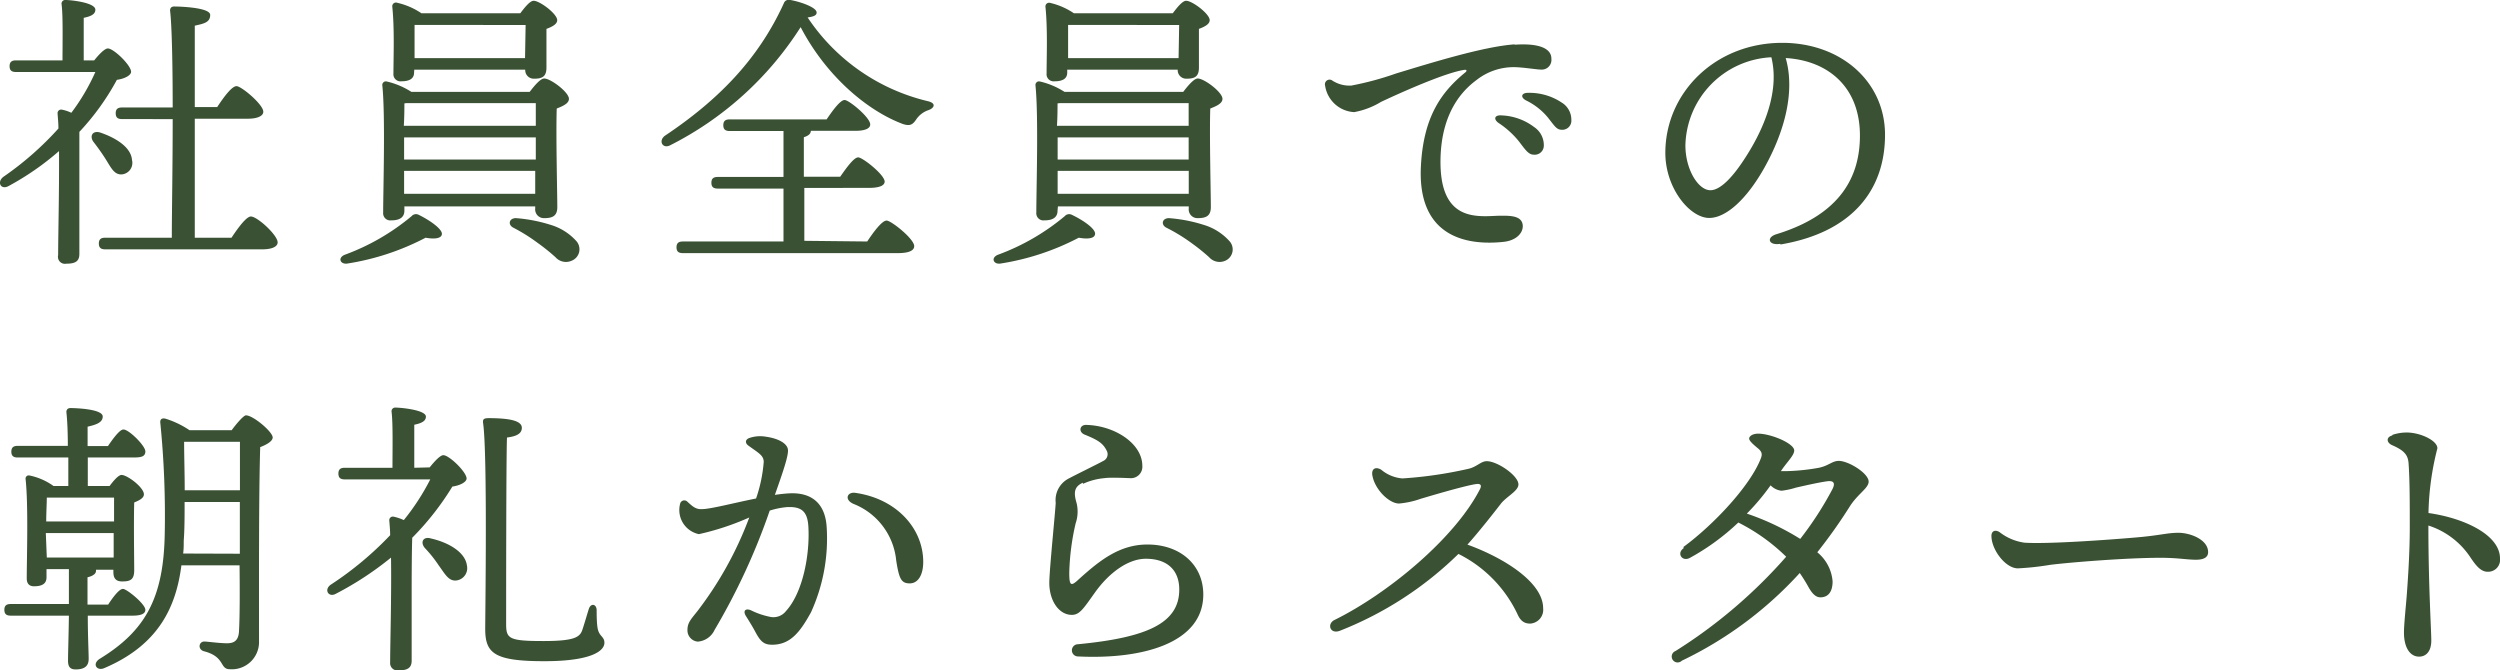 <svg xmlns="http://www.w3.org/2000/svg" viewBox="0 0 257.98 69.14"><defs><style>.cls-1{fill:#3a5134;}</style></defs><title>アセット 3</title><g id="レイヤー_2" data-name="レイヤー 2"><g id="レイヤー_1-2" data-name="レイヤー 1"><path class="cls-1" d="M9.72,6.23C10.2,5.63,10.8,5,11.13,5c.6,0,2.37,1.71,2.4,2.4,0,.36-.63.72-1.47.84a25.64,25.64,0,0,1-3.87,5.37c0,1.56,0,5,0,5.73,0,1.05,0,6.09,0,6.87s-.45,1-1.35,1A.72.72,0,0,1,6,26.33c0-1.83.12-6.81.09-10.74A28.44,28.44,0,0,1,.9,19.19c-.78.45-1.26-.36-.57-.93a32.27,32.27,0,0,0,5.7-5c0-.6-.06-1.11-.09-1.56a.37.37,0,0,1,.42-.39,3.92,3.92,0,0,1,1,.33A21.38,21.38,0,0,0,9.84,7.43H1.65c-.39,0-.66-.12-.66-.6s.27-.6.66-.6h4.8c0-1.86.06-4.5-.09-5.76A.38.38,0,0,1,6.78,0C7.29,0,9.84.26,9.84,1c0,.48-.48.69-1.2.84V6.23ZM10.89,16.4c-.36-.57-.81-1.2-1.23-1.74s-.18-1.2.63-1c1.71.57,3.24,1.56,3.33,2.85A1.19,1.19,0,0,1,12.51,18C11.76,18,11.46,17.3,10.89,16.4Zm13,8.13c.66-1,1.53-2.19,2-2.19.66,0,2.76,1.92,2.76,2.67,0,.45-.6.72-1.59.72H10.86c-.39,0-.66-.12-.66-.6s.27-.6.66-.6h6.87c0-2.43.09-7.44.09-12.24H12.6c-.39,0-.66-.12-.66-.6s.27-.6.66-.6h5.22c0-4.47-.09-8.58-.27-10,0-.27.15-.42.42-.42.51,0,3.72.09,3.72.87s-.66.9-1.59,1.11v8.4h2.31c.66-1,1.5-2.16,2-2.16s2.76,1.89,2.76,2.64c0,.45-.63.72-1.59.72H20.1V24.53Z"/><path class="cls-1" d="M45.6,24.17c-.06.48-.87.51-1.68.36a26,26,0,0,1-8.1,2.67c-.69.09-1-.57-.27-.9a23.15,23.15,0,0,0,6.93-4,.6.6,0,0,1,.69-.15C44.31,22.7,45.66,23.63,45.6,24.17Zm-3.87-2.43c0,.66-.45,1-1.35,1a.74.74,0,0,1-.84-.81c0-2.37.24-10-.09-13.14a.37.37,0,0,1,.42-.39,8.06,8.06,0,0,1,2.58,1.08H54.66c.48-.63,1.11-1.38,1.5-1.38.66,0,2.55,1.41,2.55,2.1,0,.48-.63.75-1.26,1-.09,2.73.06,8.85.06,10.17,0,.93-.51,1.14-1.35,1.14a.9.9,0,0,1-.93-1v-.21H41.73Zm1-14.25c0,.63-.48.9-1.32.9a.73.73,0,0,1-.81-.81c0-1.62.12-4.59-.12-6.9A.38.38,0,0,1,41,.29a7.3,7.3,0,0,1,2.49,1.08h10.2c.45-.6,1-1.29,1.38-1.29.63,0,2.43,1.35,2.43,2,0,.42-.54.69-1.11.9,0,1.38,0,3.27,0,4,0,.93-.45,1.14-1.26,1.14a.88.88,0,0,1-.93-.93H42.75Zm-1,3.18c0,.48,0,1.38-.06,2.31H55.29c0-1,0-1.77,0-2.34H41.94Zm-.06,5.79H55.29V14.18H41.7v2.28ZM55.23,20l0-2.37H41.7l0,2.37ZM42.78,2.57c0,.51,0,1.77,0,2.25V6h11.4l.06-3.42ZM59,26.9a1.44,1.44,0,0,1-1.68-.36,20.52,20.52,0,0,0-1.83-1.47A18.27,18.27,0,0,0,53,23.51c-.63-.3-.48-1,.24-1a15.7,15.7,0,0,1,3.57.69,5.79,5.79,0,0,1,2.64,1.65A1.27,1.27,0,0,1,59,26.9Z"/><path class="cls-1" d="M95.82,11.36a2.5,2.5,0,0,0-1.23.9c-.39.6-.66.78-1.41.54-3.63-1.35-7.89-4.89-10.56-10a34.25,34.25,0,0,1-13.5,12.21c-.75.36-1.2-.48-.51-1C74.1,10.34,78.24,6.14,80.88.35A.55.55,0,0,1,81.57,0c1.14.21,2.7.78,2.7,1.29,0,.27-.24.42-.93.51A20.64,20.64,0,0,0,95.7,10.43C96.66,10.64,96.42,11.15,95.82,11.36ZM89.49,24.92c.66-1,1.53-2.16,2-2.16s2.85,1.89,2.85,2.64c0,.45-.54.72-1.68.72H70.47c-.39,0-.66-.12-.66-.6s.27-.6.66-.6H80.85V19.46H74.07c-.39,0-.66-.12-.66-.6s.27-.6.66-.6h6.78V13.52H75.3c-.39,0-.66-.12-.66-.6s.27-.6.66-.6h10c.63-.93,1.41-2,1.86-2s2.64,1.8,2.64,2.52c0,.42-.54.66-1.53.66H83.67c0,.3-.24.51-.72.66v4.08H86.7c.63-.9,1.41-2,1.86-2s2.7,1.77,2.73,2.49c0,.42-.54.66-1.65.66H83v5.46Z"/><path class="cls-1" d="M113,24.17c-.06.48-.87.51-1.68.36a26,26,0,0,1-8.1,2.67c-.69.09-1-.57-.27-.9a23.15,23.15,0,0,0,6.93-4,.6.6,0,0,1,.69-.15C111.75,22.7,113.1,23.63,113,24.17Zm-3.87-2.43c0,.66-.45,1-1.35,1a.74.74,0,0,1-.84-.81c0-2.37.24-10-.09-13.14a.37.37,0,0,1,.42-.39,8.06,8.06,0,0,1,2.58,1.08H122.1c.48-.63,1.11-1.38,1.5-1.38.66,0,2.55,1.41,2.55,2.1,0,.48-.63.75-1.26,1-.09,2.73.06,8.85.06,10.17,0,.93-.51,1.14-1.35,1.14a.9.9,0,0,1-.93-1v-.21h-13.5Zm1-14.25c0,.63-.48.9-1.32.9a.73.73,0,0,1-.81-.81c0-1.62.12-4.59-.12-6.9a.38.38,0,0,1,.45-.39,7.3,7.3,0,0,1,2.49,1.08h10.2c.45-.6,1-1.29,1.38-1.29.63,0,2.43,1.35,2.43,2,0,.42-.54.69-1.11.9,0,1.38,0,3.27,0,4,0,.93-.45,1.14-1.26,1.14a.88.88,0,0,1-.93-.93h-11.4Zm-1,3.18c0,.48,0,1.38-.06,2.31h13.59c0-1,0-1.77,0-2.34H109.38Zm-.06,5.79h13.59V14.18H109.14v2.28ZM122.67,20l0-2.37H109.14l0,2.37ZM110.22,2.57c0,.51,0,1.77,0,2.25V6h11.4l.06-3.42ZM126.45,26.9a1.44,1.44,0,0,1-1.68-.36,20.52,20.52,0,0,0-1.83-1.47,18.27,18.27,0,0,0-2.55-1.56c-.63-.3-.48-1,.24-1a15.7,15.7,0,0,1,3.57.69,5.79,5.79,0,0,1,2.64,1.65A1.27,1.27,0,0,1,126.45,26.9Z"/><path class="cls-1" d="M156.36,4.61c2.42-.16,3.75.37,3.73,1.46A1,1,0,0,1,159,7.18c-.43,0-1.9-.25-2.78-.25a6.19,6.19,0,0,0-3.87,1.34c-1.49,1.1-3.6,3.38-3.7,8.11-.14,6.61,3.84,5.95,6.08,5.88,1.05,0,2.37-.05,2.41,1.06,0,.82-.78,1.52-2,1.64-3.77.4-8.92-.48-8.51-7.87.27-5,2.06-7.56,4.57-9.61.2-.16.18-.31-.1-.27-1.87.28-6.11,2.14-8.58,3.3a8.16,8.16,0,0,1-2.78,1.06,3.2,3.2,0,0,1-3-2.74.48.48,0,0,1,.77-.5,3.26,3.26,0,0,0,1.94.5,31.58,31.58,0,0,0,4.62-1.25c3.82-1.16,9-2.76,12.18-3Zm-1.72,8.08c-.58-.42-.39-.85.34-.78a5.93,5.93,0,0,1,3.33,1.2,2.24,2.24,0,0,1,1,1.92.94.94,0,0,1-1.05.93c-.51,0-.83-.46-1.51-1.36A9.12,9.12,0,0,0,154.64,12.69Zm2.85-2.32c-.65-.34-.49-.81.23-.79a6,6,0,0,1,3.43,1,2.07,2.07,0,0,1,1,1.81.93.93,0,0,1-1,1c-.52,0-.73-.39-1.41-1.25A6.71,6.71,0,0,0,157.49,10.37Z"/><path class="cls-1" d="M183.72,25.16c-1.24.21-1.49-.68-.38-1,6.66-2.05,8.59-6,8.59-10.17,0-5.08-3.37-7.75-7.66-8,1,3.49-.14,7.6-2.15,11.23-1.85,3.33-4,5.27-5.74,5.27-2,0-4.53-3.07-4.53-6.71,0-6.21,5.15-11.36,12.06-11.36,6.06,0,10.61,4,10.61,9.49,0,5.79-3.49,10.09-10.8,11.32Zm-7.22-5.53c1,0,2.31-1.29,3.76-3.61,2-3.16,3.34-6.86,2.53-10.11A9.32,9.32,0,0,0,173.92,15C173.92,17.48,175.24,19.63,176.5,19.63Z"/><path class="cls-1" d="M9.06,63.53c0,2.16.09,3.75.09,4.47s-.42,1.08-1.35,1.08c-.6,0-.78-.33-.78-.9,0-.81.06-2.4.09-4.65h-6c-.39,0-.66-.12-.66-.6s.27-.6.66-.6h6v-3.6H4.8v.84c0,.66-.45.93-1.29.93-.51,0-.75-.3-.75-.81,0-2,.18-7.53-.12-10.26a.33.33,0,0,1,.42-.36,6.44,6.44,0,0,1,2.46,1.08H7.05V47.21H1.83c-.39,0-.66-.12-.66-.6s.27-.6.66-.6H7c0-1.41-.06-2.73-.15-3.48,0-.27.15-.42.42-.42.51,0,3.33.09,3.33.87,0,.6-.63.84-1.56,1.05v2h2.1c.57-.84,1.23-1.71,1.59-1.71C13.29,44.3,15,46,15,46.58s-.51.63-1.29.63H9.06v2.94h2.25c.42-.57.93-1.14,1.23-1.14.6,0,2.31,1.29,2.31,2,0,.39-.48.63-1,.84-.06,2,0,6,0,7S13.41,60,12.6,60s-.9-.54-.9-1v-.21H9.9a.27.27,0,0,1,0,.15c0,.27-.33.51-.87.63v2.82h2.13c.51-.78,1.14-1.62,1.53-1.62S15,62.33,15,62.93c0,.42-.48.6-1.32.6ZM4.83,51.35c0,.57-.06,1.59-.06,2.46h7V51.35Zm0,6.18h6.9l0-2.52h-7v.06ZM23.91,44.39c.48-.66,1.23-1.53,1.47-1.53.75,0,2.76,1.71,2.76,2.28,0,.39-.63.75-1.29,1-.15,5.1-.12,13.62-.12,20.22a2.81,2.81,0,0,1-3,2.7c-1.11,0-.45-1.29-2.7-1.86-.66-.21-.51-1,.06-1,.27,0,1.59.18,2.34.18s1.17-.3,1.23-1.2c.09-1.53.09-4.29.06-6.84h-6c-.54,4.17-2.25,8.19-8,10.62-.75.3-1.26-.48-.39-1C15,65.09,16.89,61.7,17,55.07a96.22,96.22,0,0,0-.45-11.37c-.06-.39.09-.57.48-.51a9.35,9.35,0,0,1,2.52,1.2Zm.84,12.75V51.8h-5.7c0,1.44,0,2.82-.09,4,0,.45,0,.87-.06,1.32ZM19,45.59c0,1.44.06,3.21.06,5h5.7v-5Z"/><path class="cls-1" d="M44.34,48.23c.48-.6,1.08-1.26,1.41-1.26.6,0,2.37,1.71,2.4,2.4,0,.36-.63.72-1.47.84a28.64,28.64,0,0,1-4.14,5.28c-.06,1.62-.06,5.07-.06,5.82,0,1.17,0,6.09,0,6.87s-.48,1-1.38,1a.75.75,0,0,1-.84-.81c0-1.89.15-6.93.09-10.83a33.12,33.12,0,0,1-5.67,3.72c-.78.45-1.29-.42-.54-.93a34.31,34.31,0,0,0,6.12-5.1c0-.57-.06-1.11-.09-1.53a.37.37,0,0,1,.42-.39,5,5,0,0,1,1.08.36,23.9,23.9,0,0,0,2.73-4.2H35.58c-.39,0-.66-.12-.66-.6s.27-.6.66-.6H40.5c0-1.86.06-4.5-.09-5.76a.38.38,0,0,1,.42-.45c.51,0,3.12.24,3.12.93,0,.48-.48.69-1.2.84v4.44Zm3.84,10.11A1.28,1.28,0,0,1,47.1,59.9c-.81.09-1.17-.66-1.83-1.56a13,13,0,0,0-1.41-1.77c-.51-.57-.24-1.26.63-1C46.35,56,48,57,48.18,58.34Zm14.19,8c0,.69-1,1.89-6.21,1.89s-6.09-.84-6.09-3.36c0-1.26.24-17.88-.21-21.15-.06-.42,0-.57.57-.57,2.28,0,3.42.3,3.42,1s-.78.9-1.53,1c-.09,1.44-.09,17.91-.09,19.23,0,1.53.27,1.77,3.87,1.77,3.24,0,3.75-.42,4-1.17s.51-1.68.66-2.13c.18-.6.75-.57.81.06,0,.39,0,1.29.09,1.86C61.8,65.69,62.37,65.66,62.37,66.32Z"/><path class="cls-1" d="M77.25,46c-.39-.27-.36-.64.07-.8A3.4,3.4,0,0,1,79,45.06c1.34.18,2.25.71,2.31,1.35s-.52,2.3-1.35,4.66a14.93,14.93,0,0,1,1.49-.16c2.36-.12,3.73,1.09,3.86,3.54a18.34,18.34,0,0,1-1.62,8.73c-1.1,2-2.11,3.35-4,3.35-.82,0-1.18-.28-1.71-1.26-.3-.57-.63-1.1-1-1.69s0-.84.54-.59a7.81,7.81,0,0,0,1.89.65,1.64,1.64,0,0,0,1.71-.6c1.7-1.86,2.46-5.73,2.3-8.65-.08-1.59-.68-2.14-2.22-2.06a8.28,8.28,0,0,0-1.77.36A66.92,66.92,0,0,1,73.74,65,2.08,2.08,0,0,1,72,66.21,1.17,1.17,0,0,1,70.94,65c0-.76.4-1.14,1-1.9a37.2,37.2,0,0,0,5.38-9.7,27.31,27.31,0,0,1-5.2,1.72A2.54,2.54,0,0,1,70.18,52h0a.44.44,0,0,1,.74-.24c.49.44.84.81,1.49.78.9,0,3.3-.64,5.61-1.1a15,15,0,0,0,.79-3.78C78.8,47,78.3,46.76,77.25,46Zm10.83,6c-1-.44-.65-1.27.19-1.14,4.23.6,7,3.66,7,7.13,0,1.3-.51,2.21-1.39,2.21s-1.1-.46-1.4-2.37A7,7,0,0,0,88.08,52Z"/><path class="cls-1" d="M111.74,49.81c-.82.38-1,.92-.65,2.08A3.74,3.74,0,0,1,111,54a24.91,24.91,0,0,0-.66,5.1c0,1.39.18,1.43,1,.66,2.13-1.92,4.18-3.57,7.07-3.57,3.4,0,5.76,2.11,5.76,5.16,0,5-6.24,6.72-12.93,6.39a.63.63,0,0,1,0-1.26c7.15-.69,10.45-2.18,10.45-5.64,0-2-1.23-3.18-3.45-3.18-1.8,0-3.78,1.41-5.27,3.51-1.18,1.66-1.57,2.28-2.36,2.28-1.36,0-2.33-1.49-2.33-3.3,0-1.3.63-7.43.66-8.26a2.51,2.51,0,0,1,1.44-2.56c.39-.22,3-1.5,3.48-1.77a.76.76,0,0,0,.37-1c-.39-.81-.89-1.14-2.3-1.71-.68-.27-.53-1.07.23-1,2.87.09,5.72,1.91,5.72,4.23a1.18,1.18,0,0,1-1.29,1.26c-.16,0-2-.1-2.6,0a6.66,6.66,0,0,0-2.24.59Z"/><path class="cls-1" d="M141.63,49.13c-.16-.78.33-1,.9-.66a3.89,3.89,0,0,0,2.19.9,43,43,0,0,0,6.84-1c.84-.2,1.27-.78,1.86-.78,1.1,0,3.27,1.49,3.27,2.4,0,.68-1.23,1.24-1.82,2s-2.11,2.72-3.44,4.21c3.91,1.42,7.81,3.95,7.81,6.56a1.43,1.43,0,0,1-1.34,1.59c-.59,0-1-.26-1.32-1a13.3,13.3,0,0,0-6.08-6.19,36.57,36.57,0,0,1-12.26,7.94c-1,.36-1.34-.73-.52-1.13,5.44-2.68,12.38-8.38,15-13.49.2-.4.08-.59-.38-.53-1.05.14-4.36,1.11-5.73,1.52a9.12,9.12,0,0,1-2.24.49c-1,0-2.43-1.38-2.73-2.79Z"/><path class="cls-1" d="M173.72,56.44c3.12-2.29,6.94-6.36,8-9.18.15-.4.09-.66-.32-1s-.9-.75-.9-1,.36-.51.93-.51c1.3,0,3.72,1,3.72,1.74,0,.49-.74,1.19-1.29,2l-.09.13h.51a21.83,21.83,0,0,0,3.37-.34c1.06-.21,1.41-.72,2.1-.72,1,0,3.08,1.28,3.08,2.14,0,.67-1.13,1.27-1.94,2.55a53,53,0,0,1-3.36,4.74,4.32,4.32,0,0,1,1.58,3c0,1.06-.44,1.65-1.26,1.65-.45,0-.83-.34-1.24-1.08-.29-.52-.59-1-.89-1.43a39.5,39.5,0,0,1-12.17,9.05.61.61,0,1,1-.65-1,51.91,51.91,0,0,0,11.42-9.73,19.66,19.66,0,0,0-4.94-3.53,23.87,23.87,0,0,1-5,3.65c-.81.43-1.39-.49-.64-1Zm9-6.37A23.6,23.6,0,0,1,180.26,53a26.27,26.27,0,0,1,5.51,2.61,34.72,34.72,0,0,0,3.31-5.11c.34-.65.15-.94-.58-.83-.95.14-2.29.45-3.18.65a7.94,7.94,0,0,1-1.48.32A1.84,1.84,0,0,1,182.7,50.07Z"/><path class="cls-1" d="M206.35,54.92A5.36,5.36,0,0,0,208.91,56c2.54.17,9.34-.35,11.41-.53,2.56-.21,3.28-.49,4.48-.49s3.06.69,3.06,2c0,.45-.32.78-1.25.78s-1.87-.2-3.66-.2c-3.52,0-9.33.47-11.41.73a28.45,28.45,0,0,1-3.31.36c-1.29,0-2.73-1.94-2.73-3.35C205.5,54.81,205.87,54.61,206.35,54.92Z"/><path class="cls-1" d="M246.89,44.87a4.72,4.72,0,0,1,1.45-.24c1.42,0,3.18.83,3.18,1.63a28.89,28.89,0,0,0-.92,6.68c3.68.52,7.38,2.25,7.38,4.69A1.23,1.23,0,0,1,256.7,59c-.77,0-1.3-.78-1.86-1.61a8.18,8.18,0,0,0-4.25-3.16c0,6.16.3,10.8.3,11.88s-.52,1.65-1.26,1.65c-.9,0-1.56-.88-1.56-2.49,0-.88.23-3,.3-4,.12-1.65.3-4.28.3-6.83s0-4.83-.12-6.57c-.05-.93-.46-1.39-1.7-1.93-.62-.28-.61-.84,0-1Z"/></g></g></svg>
